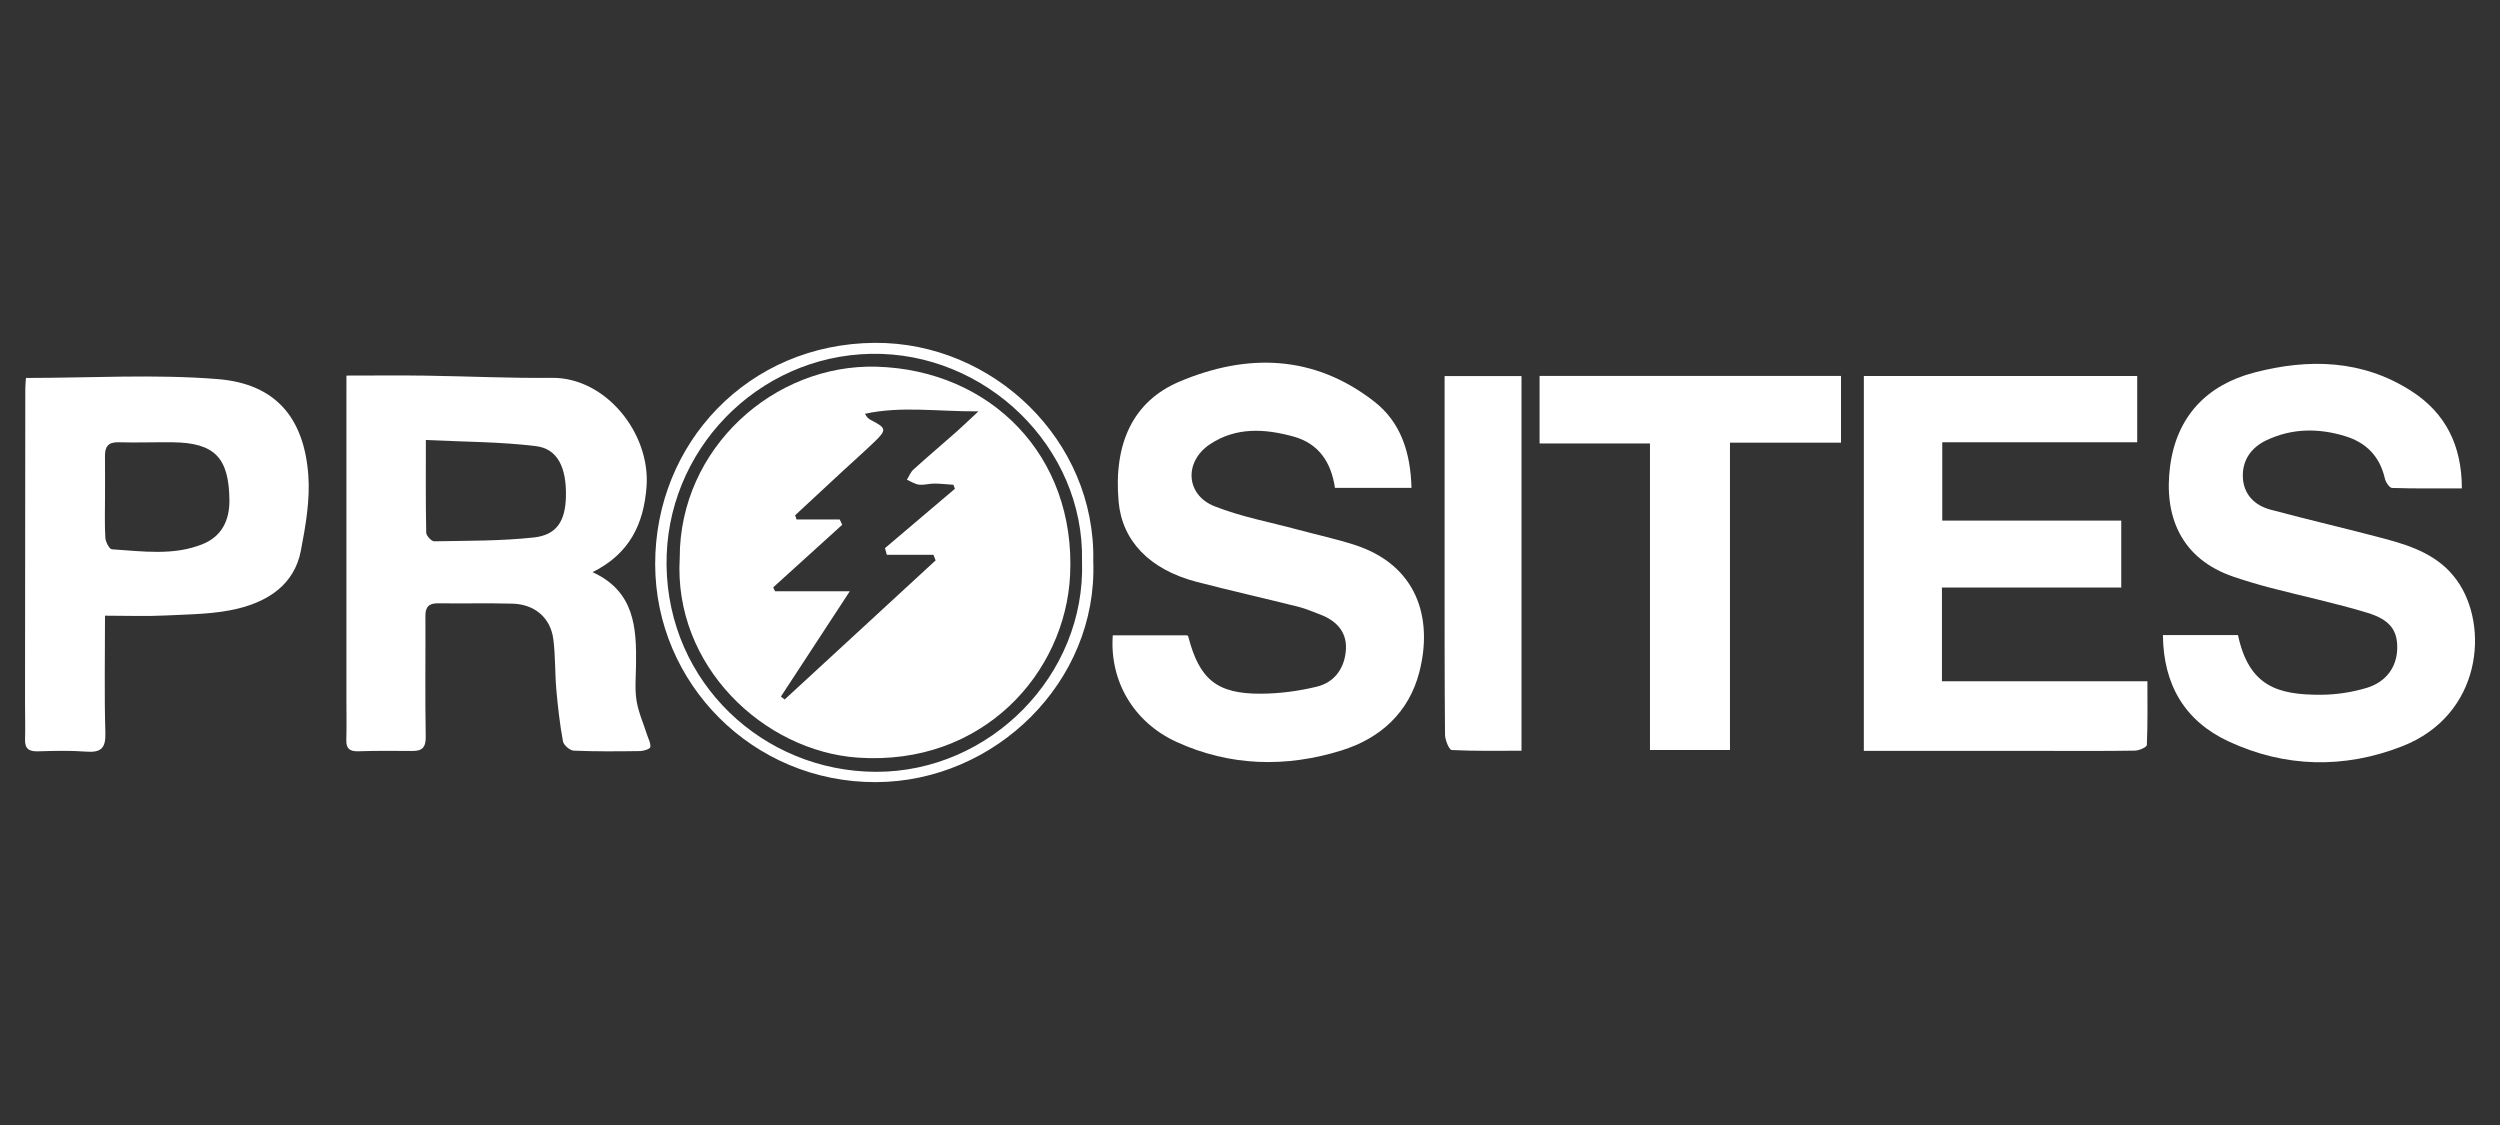 <?xml version="1.0" encoding="utf-8"?>
<!-- Generator: Adobe Illustrator 17.0.0, SVG Export Plug-In . SVG Version: 6.00 Build 0)  -->
<!DOCTYPE svg PUBLIC "-//W3C//DTD SVG 1.1//EN" "http://www.w3.org/Graphics/SVG/1.1/DTD/svg11.dtd">
<svg version="1.1" id="svg3353" xmlns="http://www.w3.org/2000/svg" xmlns:xlink="http://www.w3.org/1999/xlink" x="0px" y="0px"
	 width="100px" height="45px" viewBox="1230 849.5 100 45" enable-background="new 1230 849.5 100 45" xml:space="preserve">
<rect x="1230" y="849.5" width="100" height="45" fill="#333333" stroke="none"/>
<g>
	<g>
		<path fill="#ffffff" d="M1243.858,864.523c1.116,0,2.141-0.012,3.166,0.003c1.685,0.024,3.371,0.106,5.055,0.088
			c2.14-0.022,3.94,2.205,3.783,4.346c-0.109,1.488-0.668,2.684-2.16,3.427c1.683,0.767,1.763,2.222,1.739,3.724
			c-0.007,0.473-0.053,0.955,0.021,1.417c0.074,0.463,0.275,0.906,0.419,1.358c0.053,0.167,0.156,0.343,0.131,0.499
			c-0.012,0.075-0.266,0.156-0.411,0.158c-0.884,0.012-1.769,0.021-2.652-0.017c-0.154-0.007-0.402-0.221-0.43-0.372
			c-0.125-0.68-0.204-1.371-0.265-2.061c-0.059-0.673-0.035-1.356-0.121-2.025c-0.111-0.857-0.743-1.397-1.634-1.422
			c-0.987-0.027-1.975,0.001-2.962-0.014c-0.364-0.005-0.522,0.126-0.52,0.502c0.008,1.603-0.018,3.206,0.012,4.809
			c0.008,0.438-0.119,0.6-0.54,0.596c-0.719-0.008-1.439-0.01-2.157,0.012c-0.341,0.01-0.49-0.103-0.479-0.455
			c0.016-0.514,0.004-1.028,0.004-1.542c0-4.094,0-8.187,0-12.281C1243.858,865.05,1243.858,864.826,1243.858,864.523z
			 M1247.034,867.1c0,1.336-0.01,2.523,0.015,3.71c0.003,0.121,0.21,0.343,0.318,0.342c1.329-0.024,2.665-0.01,3.984-0.153
			c0.923-0.1,1.265-0.66,1.286-1.644c0.025-1.151-0.329-1.904-1.2-2.01C1250.019,867.17,1248.579,867.175,1247.034,867.1z"/>
		<path fill="#ffffff" d="M1286.46,869.014c-1.062,0-2.043,0-3.062,0c-0.149-1.012-0.637-1.774-1.671-2.056
			c-1.142-0.312-2.285-0.381-3.326,0.31c-1.044,0.693-0.979,2.024,0.18,2.483c1.06,0.42,2.203,0.63,3.311,0.929
			c0.772,0.209,1.557,0.375,2.316,0.623c2.474,0.811,3.118,2.915,2.569,5.067c-0.416,1.629-1.563,2.662-3.106,3.144
			c-2.224,0.695-4.47,0.645-6.62-0.342c-1.71-0.785-2.673-2.44-2.54-4.26c0.973,0,1.951,0,2.967,0
			c-0.005-0.005,0.044,0.016,0.052,0.048c0.444,1.714,1.141,2.298,2.912,2.288c0.749-0.004,1.513-0.106,2.241-0.284
			c0.731-0.18,1.121-0.782,1.155-1.512c0.032-0.693-0.402-1.137-1.039-1.375c-0.288-0.108-0.572-0.233-0.869-0.307
			c-1.352-0.339-2.714-0.645-4.063-0.996c-1.885-0.491-2.984-1.64-3.123-3.212c-0.205-2.318,0.574-4.011,2.436-4.798
			c2.707-1.144,5.377-1.078,7.786,0.795C1286.033,866.387,1286.422,867.597,1286.46,869.014z"/>
		<path fill="#ffffff" d="M1316.516,874.903c1.045,0,2.026,0,3.003,0c0.439,2.043,1.575,2.394,3.319,2.388
			c0.606-0.002,1.231-0.099,1.812-0.27c0.803-0.236,1.224-0.847,1.239-1.581c0.014-0.713-0.274-1.148-1.191-1.427
			c-1.274-0.387-2.581-0.663-3.87-0.998c-0.495-0.129-0.987-0.277-1.472-0.44c-2.121-0.715-2.816-2.437-2.551-4.433
			c0.263-1.983,1.463-3.242,3.363-3.739c2.174-0.569,4.332-0.523,6.296,0.745c1.359,0.878,2.01,2.171,2.01,3.887
			c-0.955,0-1.874,0.012-2.791-0.017c-0.103-0.003-0.255-0.23-0.288-0.375c-0.203-0.888-0.743-1.441-1.602-1.701
			c-1.059-0.321-2.107-0.314-3.122,0.162c-0.608,0.285-0.975,0.782-0.958,1.457c0.018,0.697,0.453,1.149,1.105,1.324
			c1.525,0.409,3.064,0.762,4.589,1.17c1.099,0.294,2.163,0.672,2.871,1.661c1.3,1.816,1.004,5.386-2.191,6.635
			c-2.312,0.904-4.684,0.86-6.95-0.197C1317.403,878.344,1316.536,876.903,1316.516,874.903z"/>
		<path fill="#ffffff" d="M1304.554,864.539c3.656,0,7.269,0,10.934,0c0,0.872,0,1.725,0,2.651c-2.575,0-5.158,0-7.798,0
			c0,1.064,0,2.059,0,3.135c2.382,0,4.755,0,7.16,0c0,0.917,0,1.754,0,2.676c-2.382,0-4.756,0-7.173,0c0,1.288,0,2.491,0,3.75
			c2.731,0,5.42,0,8.219,0c0,0.886,0.014,1.719-0.022,2.551c-0.004,0.084-0.306,0.22-0.472,0.223
			c-1.153,0.02-2.306,0.011-3.459,0.011c-2.203,0-4.406,0-6.609,0c-0.243,0-0.486,0-0.781,0
			C1304.554,874.527,1304.554,869.577,1304.554,864.539z"/>
		<path fill="#ffffff" d="M1234.2,874.127c0,1.702-0.03,3.202,0.015,4.701c0.019,0.621-0.199,0.78-0.775,0.737
			c-0.634-0.048-1.275-0.032-1.912-0.012c-0.359,0.011-0.538-0.092-0.526-0.478c0.015-0.492-0.001-0.985-0.001-1.478
			c0.003-4.176,0.006-8.352,0.011-12.529c0-0.18,0.021-0.36,0.027-0.45c2.587,0,5.143-0.157,7.671,0.046
			c2.326,0.187,3.451,1.56,3.622,3.835c0.075,1-0.107,2.038-0.299,3.035c-0.259,1.346-1.304,2.013-2.513,2.309
			c-0.92,0.226-1.902,0.226-2.858,0.275C1235.864,874.159,1235.065,874.127,1234.2,874.127z M1234.201,869.349
			c0,0.555-0.02,1.111,0.013,1.663c0.01,0.165,0.16,0.454,0.261,0.46c1.222,0.078,2.473,0.268,3.644-0.213
			c0.733-0.301,1.069-0.925,1.058-1.767c-0.022-1.681-0.585-2.284-2.277-2.301c-0.72-0.007-1.44,0.02-2.16,0
			c-0.415-0.012-0.546,0.183-0.541,0.555C1234.205,868.281,1234.2,868.815,1234.201,869.349z"/>
		<path fill="#ffffff" d="M1303.64,864.537c0,0.894,0,1.747,0,2.671c-1.471,0-2.921,0-4.441,0c0,4.13,0,8.19,0,12.291
			c-1.089,0-2.106,0-3.2,0c0-4.082,0-8.14,0-12.261c-1.506,0-2.938,0-4.416,0c0-0.931,0-1.799,0-2.701
			C1295.604,864.537,1299.602,864.537,1303.64,864.537z"/>
		<path fill="#ffffff" d="M1287.784,864.542c1.06,0,2.04,0,3.076,0c0,4.958,0,9.926,0,14.987c-0.917,0-1.855,0.02-2.79-0.028
			c-0.104-0.005-0.267-0.399-0.269-0.613c-0.021-2.284-0.016-4.569-0.017-6.854c-0.001-2.243,0-4.487,0-6.73
			C1287.784,865.063,1287.784,864.822,1287.784,864.542z"/>
		<path fill="#ffffff" d="M1273.731,871.958c0.178,4.813-3.921,8.809-8.69,8.827c-4.934,0.019-8.829-3.953-8.834-8.718
			c-0.005-4.83,3.712-8.817,8.782-8.853C1269.726,863.182,1273.837,867.116,1273.731,871.958z M1273.281,871.945
			c0.099-4.562-3.854-8.375-8.438-8.292c-4.542,0.082-8.241,3.869-8.181,8.461c0.061,4.697,3.861,8.251,8.385,8.259
			C1269.586,880.38,1273.436,876.523,1273.281,871.945z"/>
		<path fill="#ffffff" d="M1257.189,871.815c-0.003-4.398,3.782-7.764,7.873-7.647c4.55,0.131,7.974,3.546,7.742,8.333
			c-0.19,3.912-3.485,7.65-8.492,7.304C1260.559,879.544,1256.932,876.147,1257.189,871.815z M1265.473,871.692
			c-0.025-0.089-0.049-0.178-0.074-0.266c0.933-0.792,1.865-1.583,2.798-2.375c-0.02-0.053-0.039-0.106-0.059-0.159
			c-0.255-0.018-0.51-0.048-0.766-0.049c-0.204-0.001-0.412,0.067-0.611,0.043c-0.167-0.02-0.324-0.128-0.485-0.198
			c0.086-0.138,0.148-0.304,0.264-0.409c0.561-0.508,1.139-0.996,1.706-1.497c0.26-0.23,0.51-0.473,0.89-0.827
			c-1.645,0.008-3.093-0.22-4.538,0.097c0.07,0.135,0.143,0.2,0.228,0.244c0.636,0.327,0.653,0.396,0.147,0.882
			c-0.428,0.412-0.875,0.805-1.311,1.209c-0.62,0.573-1.238,1.149-1.856,1.723c0.018,0.056,0.036,0.112,0.055,0.168
			c0.576,0,1.152,0,1.727,0c0.034,0.071,0.067,0.142,0.101,0.213c-0.92,0.835-1.841,1.669-2.761,2.503
			c0.025,0.052,0.05,0.104,0.074,0.156c0.929,0,1.859,0,2.99,0c-0.982,1.5-1.869,2.857-2.756,4.213c0.05,0.039,0.1,0.078,0.15,0.117
			c2.013-1.855,4.026-3.71,6.039-5.565c-0.029-0.075-0.059-0.149-0.088-0.223C1266.715,871.692,1266.094,871.692,1265.473,871.692z"
			/>
	</g>
</g>
</svg>
